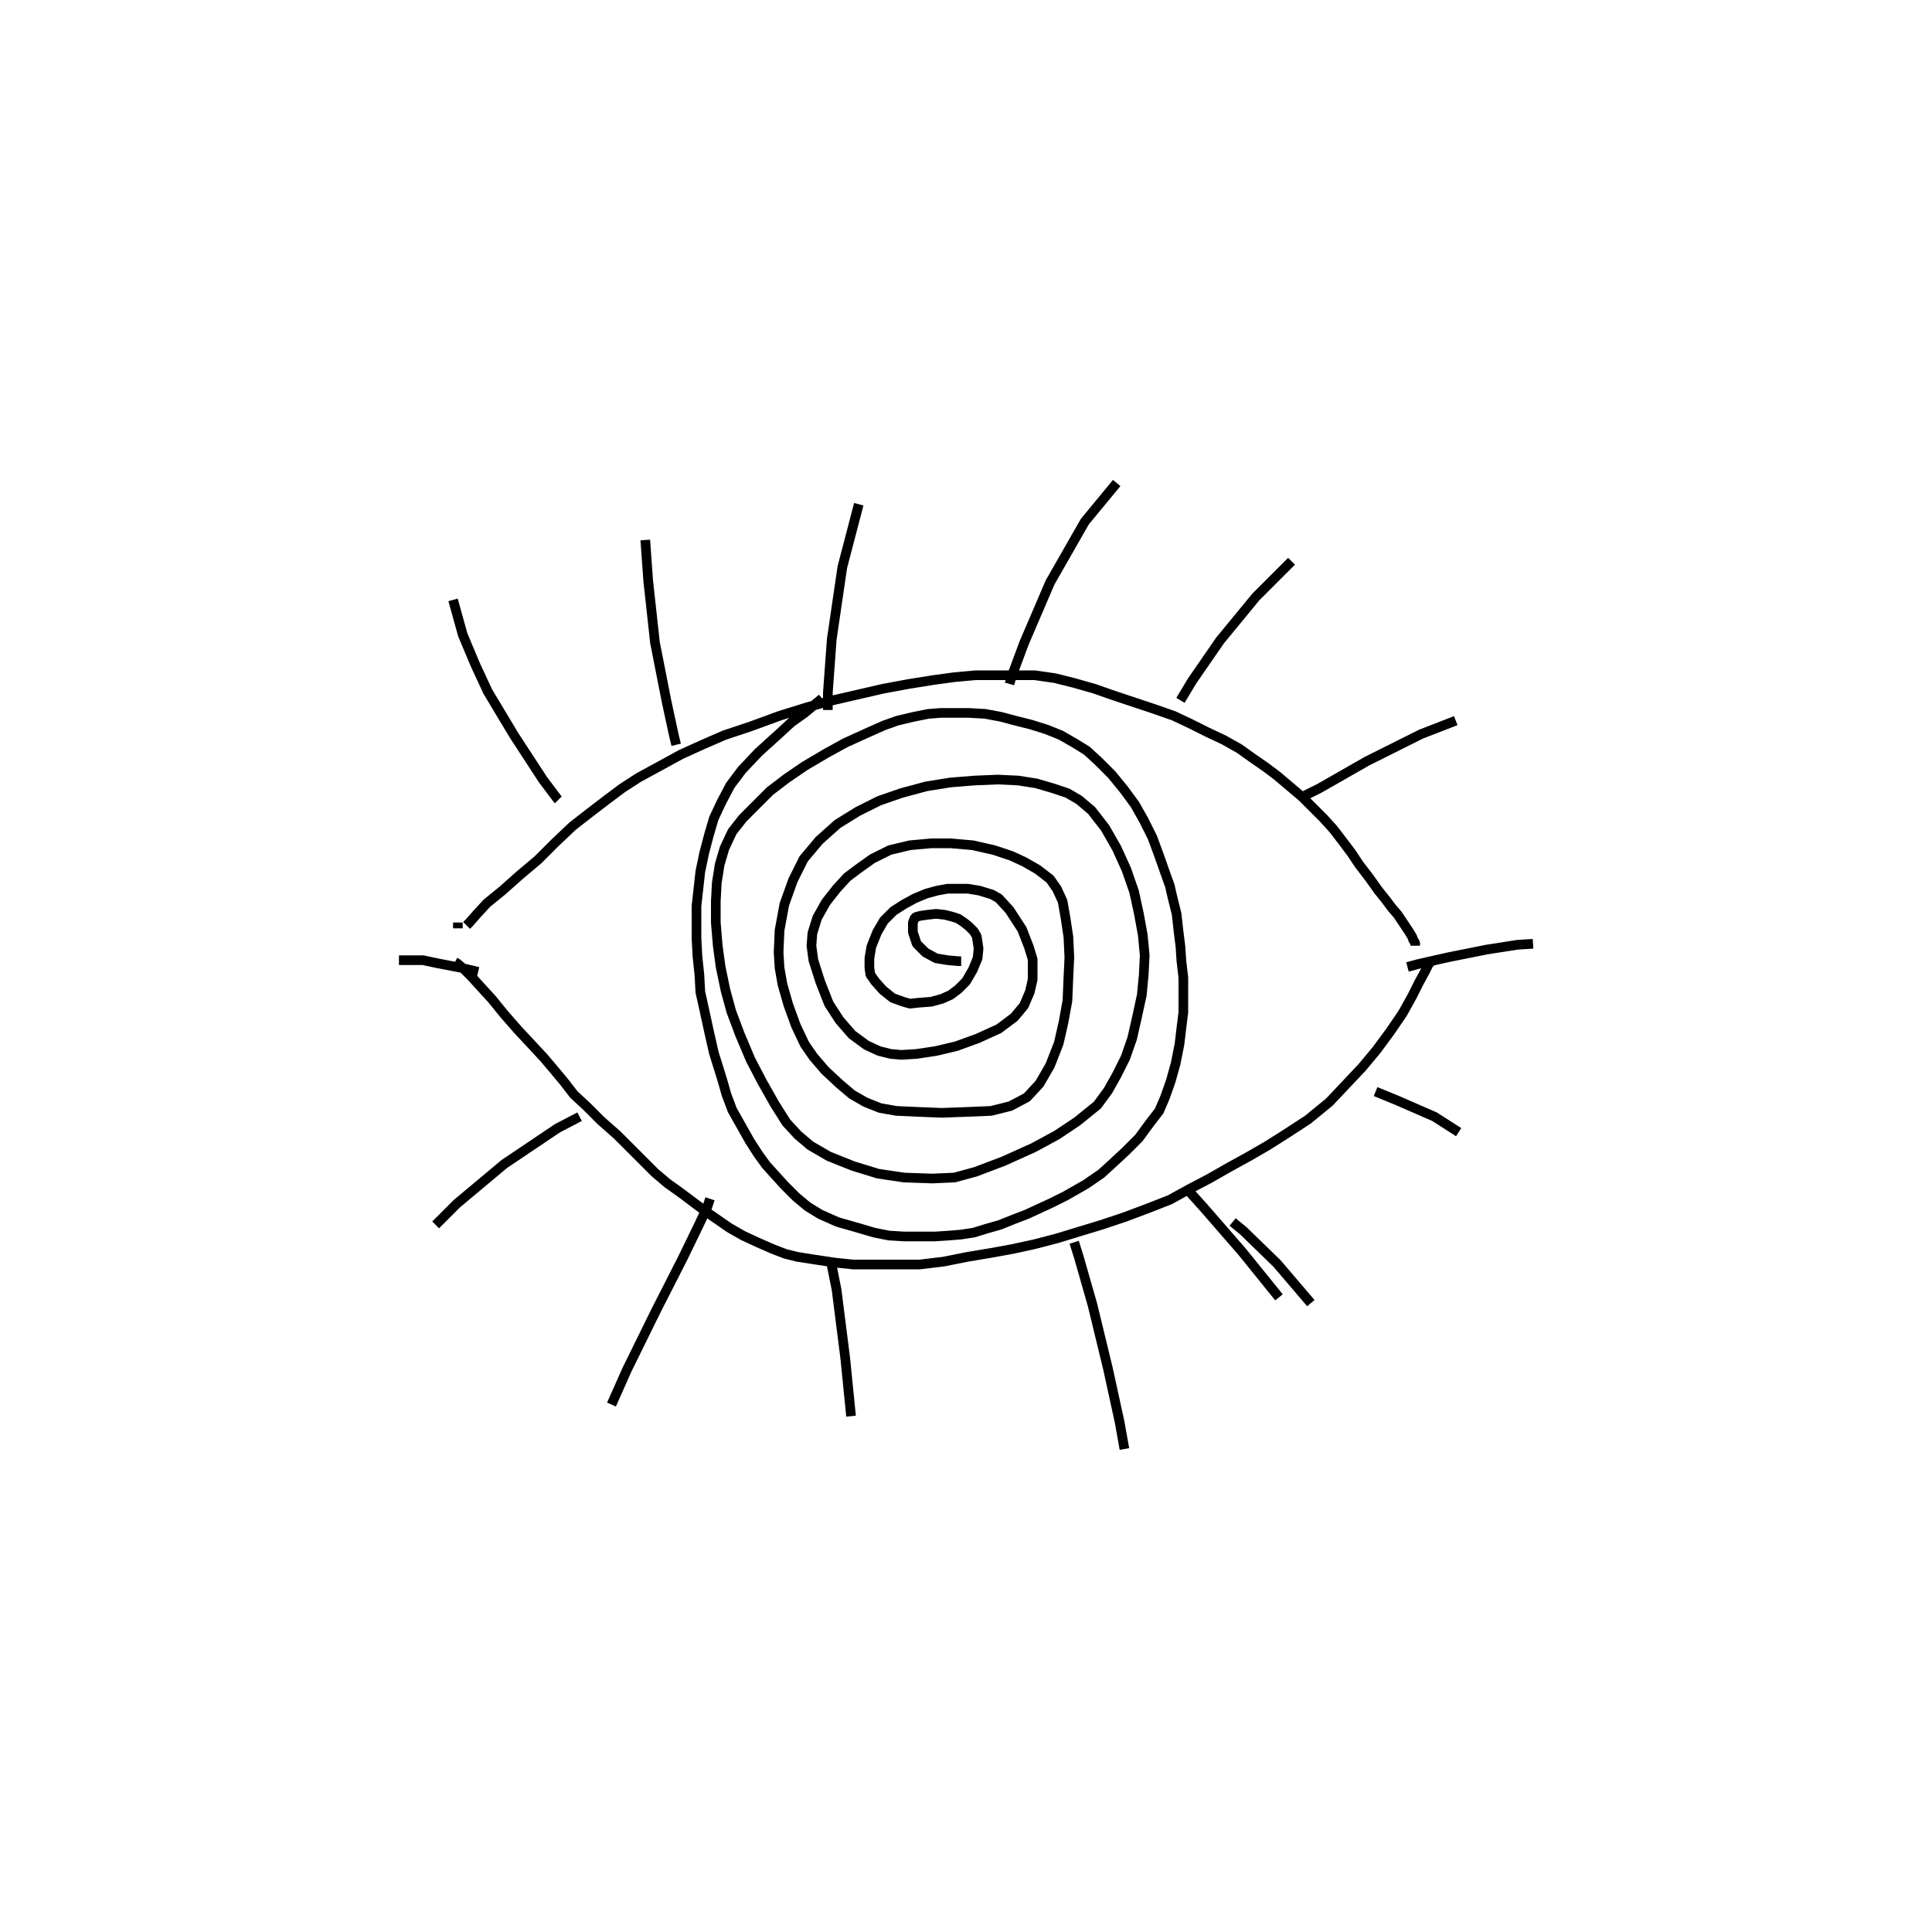<?xml version="1.0" encoding="utf-8" ?>
<svg xmlns="http://www.w3.org/2000/svg" xmlns:xlink="http://www.w3.org/1999/xlink" width="500" height="500">
	<path fill="none" stroke="black" stroke-width="0.01" stroke-miterlimit="0" transform="matrix(250 0 0 250 250 250)" d="M-0.373 -0.034L-0.373 -0.034L-0.373 -0.034L-0.373 -0.034L-0.373 -0.034L-0.373 -0.034L-0.373 -0.034L-0.373 -0.034M-0.517 -0.042L-0.517 -0.042L-0.517 -0.042L-0.514 -0.045L-0.507 -0.053L-0.496 -0.065L-0.48 -0.078L-0.462 -0.094L-0.443 -0.11L-0.425 -0.128L-0.407 -0.145L-0.389 -0.159L-0.372 -0.172L-0.356 -0.184L-0.339 -0.195L-0.317 -0.207L-0.295 -0.219L-0.273 -0.229L-0.25 -0.239L-0.223 -0.248L-0.193 -0.259L-0.164 -0.268L-0.138 -0.275L-0.112 -0.281L-0.086 -0.287L-0.059 -0.292L-0.034 -0.296L-0.012 -0.299L0.01 -0.301L0.033 -0.301L0.052 -0.301L0.071 -0.301L0.092 -0.298L0.112 -0.293L0.133 -0.287L0.153 -0.28L0.174 -0.273L0.195 -0.266L0.215 -0.259L0.232 -0.251L0.25 -0.242L0.267 -0.234L0.283 -0.225L0.297 -0.215L0.31 -0.206L0.322 -0.197L0.335 -0.186L0.348 -0.175L0.359 -0.164L0.37 -0.153L0.38 -0.142L0.39 -0.129L0.399 -0.117L0.407 -0.105L0.417 -0.092L0.427 -0.078L0.435 -0.068L0.441 -0.06L0.447 -0.053L0.451 -0.047L0.455 -0.041L0.459 -0.035L0.462 -0.03L0.463 -0.027L0.465 -0.024L0.465 -0.023L0.465 -0.022L0.465 -0.021M-0.529 -0.004L-0.529 -0.004L-0.529 -0.004L-0.529 -0.004L-0.529 -0.004L-0.529 -0.004L-0.529 -0.004L-0.529 -0.004L-0.529 -0.004L-0.527 -0.003L-0.521 0.002L-0.512 0.011L-0.502 0.022L-0.491 0.034L-0.478 0.05L-0.464 0.066L-0.45 0.081L-0.437 0.095L-0.426 0.108L-0.416 0.12L-0.406 0.133L-0.393 0.145L-0.378 0.16L-0.361 0.175L-0.347 0.189L-0.334 0.202L-0.322 0.214L-0.309 0.225L-0.295 0.235L-0.283 0.244L-0.271 0.253L-0.258 0.262L-0.245 0.271L-0.231 0.279L-0.216 0.286L-0.2 0.293L-0.187 0.298L-0.175 0.301L-0.156 0.304L-0.136 0.307L-0.117 0.309L-0.097 0.309L-0.073 0.309L-0.048 0.309L-0.023 0.306L0.002 0.301L0.026 0.297L0.048 0.293L0.071 0.288L0.094 0.282L0.117 0.275L0.14 0.268L0.164 0.26L0.188 0.251L0.211 0.242L0.231 0.231L0.252 0.22L0.273 0.208L0.293 0.197L0.312 0.186L0.331 0.174L0.354 0.159L0.376 0.141L0.393 0.123L0.41 0.105L0.425 0.087L0.439 0.068L0.452 0.049L0.462 0.031L0.469 0.017L0.475 0.006L0.479 -0.002L0.481 -0.004M-0.526 -0.045L-0.526 -0.039M-0.005 -0.005L-0.005 -0.005L-0.005 -0.005L-0.005 -0.005L-0.008 -0.005L-0.019 -0.006L-0.031 -0.008L-0.042 -0.014L-0.051 -0.023L-0.055 -0.035L-0.055 -0.045L-0.053 -0.05L-0.051 -0.051L-0.047 -0.052L-0.04 -0.053L-0.031 -0.054L-0.022 -0.053L-0.014 -0.051L-0.008 -0.049L-0.002 -0.045L0.003 -0.041L0.008 -0.036L0.011 -0.031L0.012 -0.025L0.013 -0.018L0.012 -0.008L0.007 0.004L-0 0.016L-0.008 0.024L-0.016 0.03L-0.025 0.034L-0.036 0.037L-0.049 0.038L-0.058 0.039L-0.065 0.037L-0.076 0.033L-0.086 0.025L-0.094 0.016L-0.099 0.009L-0.1 0.002L-0.1 -0.008L-0.098 -0.02L-0.092 -0.035L-0.085 -0.047L-0.075 -0.057L-0.064 -0.064L-0.053 -0.07L-0.041 -0.075L-0.03 -0.078L-0.019 -0.08L-0.009 -0.08L0.002 -0.08L0.014 -0.078L0.027 -0.074L0.034 -0.07L0.045 -0.058L0.058 -0.038L0.065 -0.02L0.069 -0.007L0.069 0.003L0.069 0.014L0.066 0.027L0.06 0.041L0.05 0.053L0.034 0.065L0.012 0.075L-0.01 0.083L-0.031 0.088L-0.051 0.091L-0.067 0.092L-0.078 0.091L-0.09 0.088L-0.103 0.082L-0.118 0.071L-0.131 0.056L-0.142 0.039L-0.151 0.016L-0.158 -0.006L-0.16 -0.021L-0.159 -0.034L-0.154 -0.05L-0.145 -0.066L-0.134 -0.08L-0.123 -0.092L-0.111 -0.101L-0.097 -0.111L-0.079 -0.12L-0.058 -0.125L-0.036 -0.127L-0.016 -0.127L0.007 -0.125L0.029 -0.12L0.047 -0.114L0.06 -0.108L0.074 -0.1L0.087 -0.09L0.094 -0.08L0.1 -0.067L0.103 -0.05L0.106 -0.03L0.107 -0.009L0.106 0.012L0.105 0.036L0.101 0.058L0.096 0.08L0.087 0.103L0.076 0.122L0.063 0.136L0.046 0.145L0.026 0.15L0.002 0.151L-0.025 0.152L-0.05 0.151L-0.072 0.15L-0.089 0.147L-0.104 0.141L-0.118 0.133L-0.131 0.122L-0.146 0.108L-0.158 0.094L-0.167 0.081L-0.176 0.062L-0.184 0.04L-0.19 0.019L-0.193 0.002L-0.194 -0.014L-0.193 -0.037L-0.188 -0.064L-0.179 -0.089L-0.168 -0.111L-0.152 -0.13L-0.133 -0.147L-0.112 -0.16L-0.09 -0.171L-0.067 -0.179L-0.041 -0.186L-0.016 -0.19L0.009 -0.192L0.033 -0.193L0.054 -0.192L0.073 -0.189L0.09 -0.184L0.105 -0.179L0.117 -0.172L0.13 -0.161L0.144 -0.143L0.156 -0.122L0.166 -0.1L0.174 -0.077L0.179 -0.054L0.183 -0.032L0.185 -0.011L0.184 0.009L0.182 0.03L0.177 0.053L0.172 0.075L0.165 0.095L0.156 0.113L0.147 0.129L0.136 0.144L0.115 0.161L0.094 0.175L0.07 0.188L0.039 0.202L0.01 0.213L-0.012 0.219L-0.035 0.22L-0.064 0.219L-0.091 0.215L-0.117 0.207L-0.142 0.197L-0.161 0.186L-0.174 0.175L-0.186 0.162L-0.198 0.143L-0.211 0.12L-0.223 0.097L-0.234 0.071L-0.243 0.047L-0.249 0.025L-0.254 0.001L-0.257 -0.021L-0.259 -0.045L-0.259 -0.067L-0.258 -0.086L-0.255 -0.105L-0.25 -0.122L-0.242 -0.139L-0.231 -0.153L-0.217 -0.167L-0.203 -0.181L-0.186 -0.194L-0.167 -0.207L-0.145 -0.22L-0.125 -0.231L-0.103 -0.241L-0.085 -0.249L-0.071 -0.254L-0.054 -0.258L-0.039 -0.261L-0.026 -0.262L-0.013 -0.262L0.003 -0.262L0.02 -0.261L0.036 -0.258L0.051 -0.254L0.067 -0.25L0.083 -0.245L0.098 -0.239L0.112 -0.231L0.125 -0.223L0.137 -0.212L0.151 -0.198L0.164 -0.182L0.175 -0.167L0.184 -0.151L0.193 -0.133L0.2 -0.114L0.206 -0.097L0.211 -0.083L0.214 -0.07L0.218 -0.054L0.22 -0.036L0.222 -0.02L0.223 -0.005L0.225 0.012L0.225 0.029L0.225 0.048L0.223 0.064L0.221 0.081L0.217 0.101L0.212 0.119L0.206 0.136L0.2 0.15L0.19 0.163L0.179 0.178L0.165 0.192L0.151 0.205L0.14 0.215L0.124 0.226L0.103 0.238L0.089 0.245L0.076 0.251L0.063 0.257L0.05 0.262L0.035 0.268L0.021 0.272L0.008 0.276L-0.005 0.278L-0.017 0.279L-0.032 0.28L-0.048 0.28L-0.064 0.28L-0.08 0.279L-0.095 0.276L-0.112 0.271L-0.133 0.265L-0.151 0.257L-0.164 0.249L-0.176 0.239L-0.188 0.227L-0.198 0.216L-0.207 0.206L-0.215 0.195L-0.224 0.181L-0.233 0.165L-0.242 0.149L-0.248 0.133L-0.252 0.119L-0.256 0.106L-0.261 0.09L-0.266 0.068L-0.271 0.045L-0.275 0.027L-0.276 0.009L-0.278 -0.01L-0.279 -0.029L-0.279 -0.046L-0.279 -0.062L-0.277 -0.08L-0.275 -0.098L-0.271 -0.117L-0.266 -0.136L-0.261 -0.153L-0.253 -0.17L-0.244 -0.187L-0.232 -0.203L-0.215 -0.221L-0.194 -0.24L-0.181 -0.252L-0.167 -0.262L-0.149 -0.277M-0.422 -0.172L-0.422 -0.172L-0.422 -0.172L-0.422 -0.172L-0.422 -0.172L-0.422 -0.172L-0.422 -0.172L-0.423 -0.173L-0.438 -0.193L-0.468 -0.239L-0.495 -0.284L-0.508 -0.312L-0.521 -0.343L-0.531 -0.379M-0.3 -0.229L-0.302 -0.237L-0.31 -0.274L-0.322 -0.335L-0.329 -0.399L-0.332 -0.441M-0.143 -0.265L-0.143 -0.265L-0.143 -0.283L-0.139 -0.338L-0.128 -0.413L-0.111 -0.478M0.045 -0.292L0.045 -0.292L0.045 -0.292L0.045 -0.292L0.045 -0.292L0.047 -0.299L0.06 -0.334L0.087 -0.397L0.123 -0.46L0.156 -0.5M0.222 -0.275L0.234 -0.295L0.263 -0.337L0.3 -0.382L0.337 -0.419M0.348 -0.175L0.348 -0.175L0.366 -0.184L0.415 -0.212L0.471 -0.24L0.507 -0.254M-0.4 0.156L-0.423 0.168L-0.478 0.205L-0.527 0.246L-0.549 0.268M-0.265 0.241L-0.268 0.25L-0.277 0.269L-0.293 0.302L-0.321 0.357L-0.351 0.418L-0.367 0.454M-0.139 0.31L-0.139 0.31L-0.139 0.31L-0.139 0.31L-0.139 0.31L-0.134 0.335L-0.125 0.406L-0.119 0.466M0.112 0.286L0.112 0.286L0.112 0.286L0.112 0.286L0.117 0.302L0.131 0.351L0.147 0.417L0.159 0.472L0.164 0.5M0.276 0.265L0.276 0.265L0.276 0.265L0.276 0.265L0.276 0.265L0.287 0.274L0.322 0.308L0.357 0.349M0.424 0.13L0.424 0.13L0.424 0.13L0.424 0.13L0.424 0.13L0.424 0.13L0.446 0.139L0.485 0.156L0.51 0.172M0.228 0.23L0.228 0.23L0.228 0.23L0.228 0.23L0.246 0.25L0.286 0.296L0.324 0.343M0.457 0.001L0.468 -0.002L0.499 -0.009L0.539 -0.017L0.571 -0.022L0.587 -0.023M-0.505 0.006L-0.522 0.002L-0.548 -0.003L-0.562 -0.006L-0.573 -0.006L-0.587 -0.006"/>
</svg>
